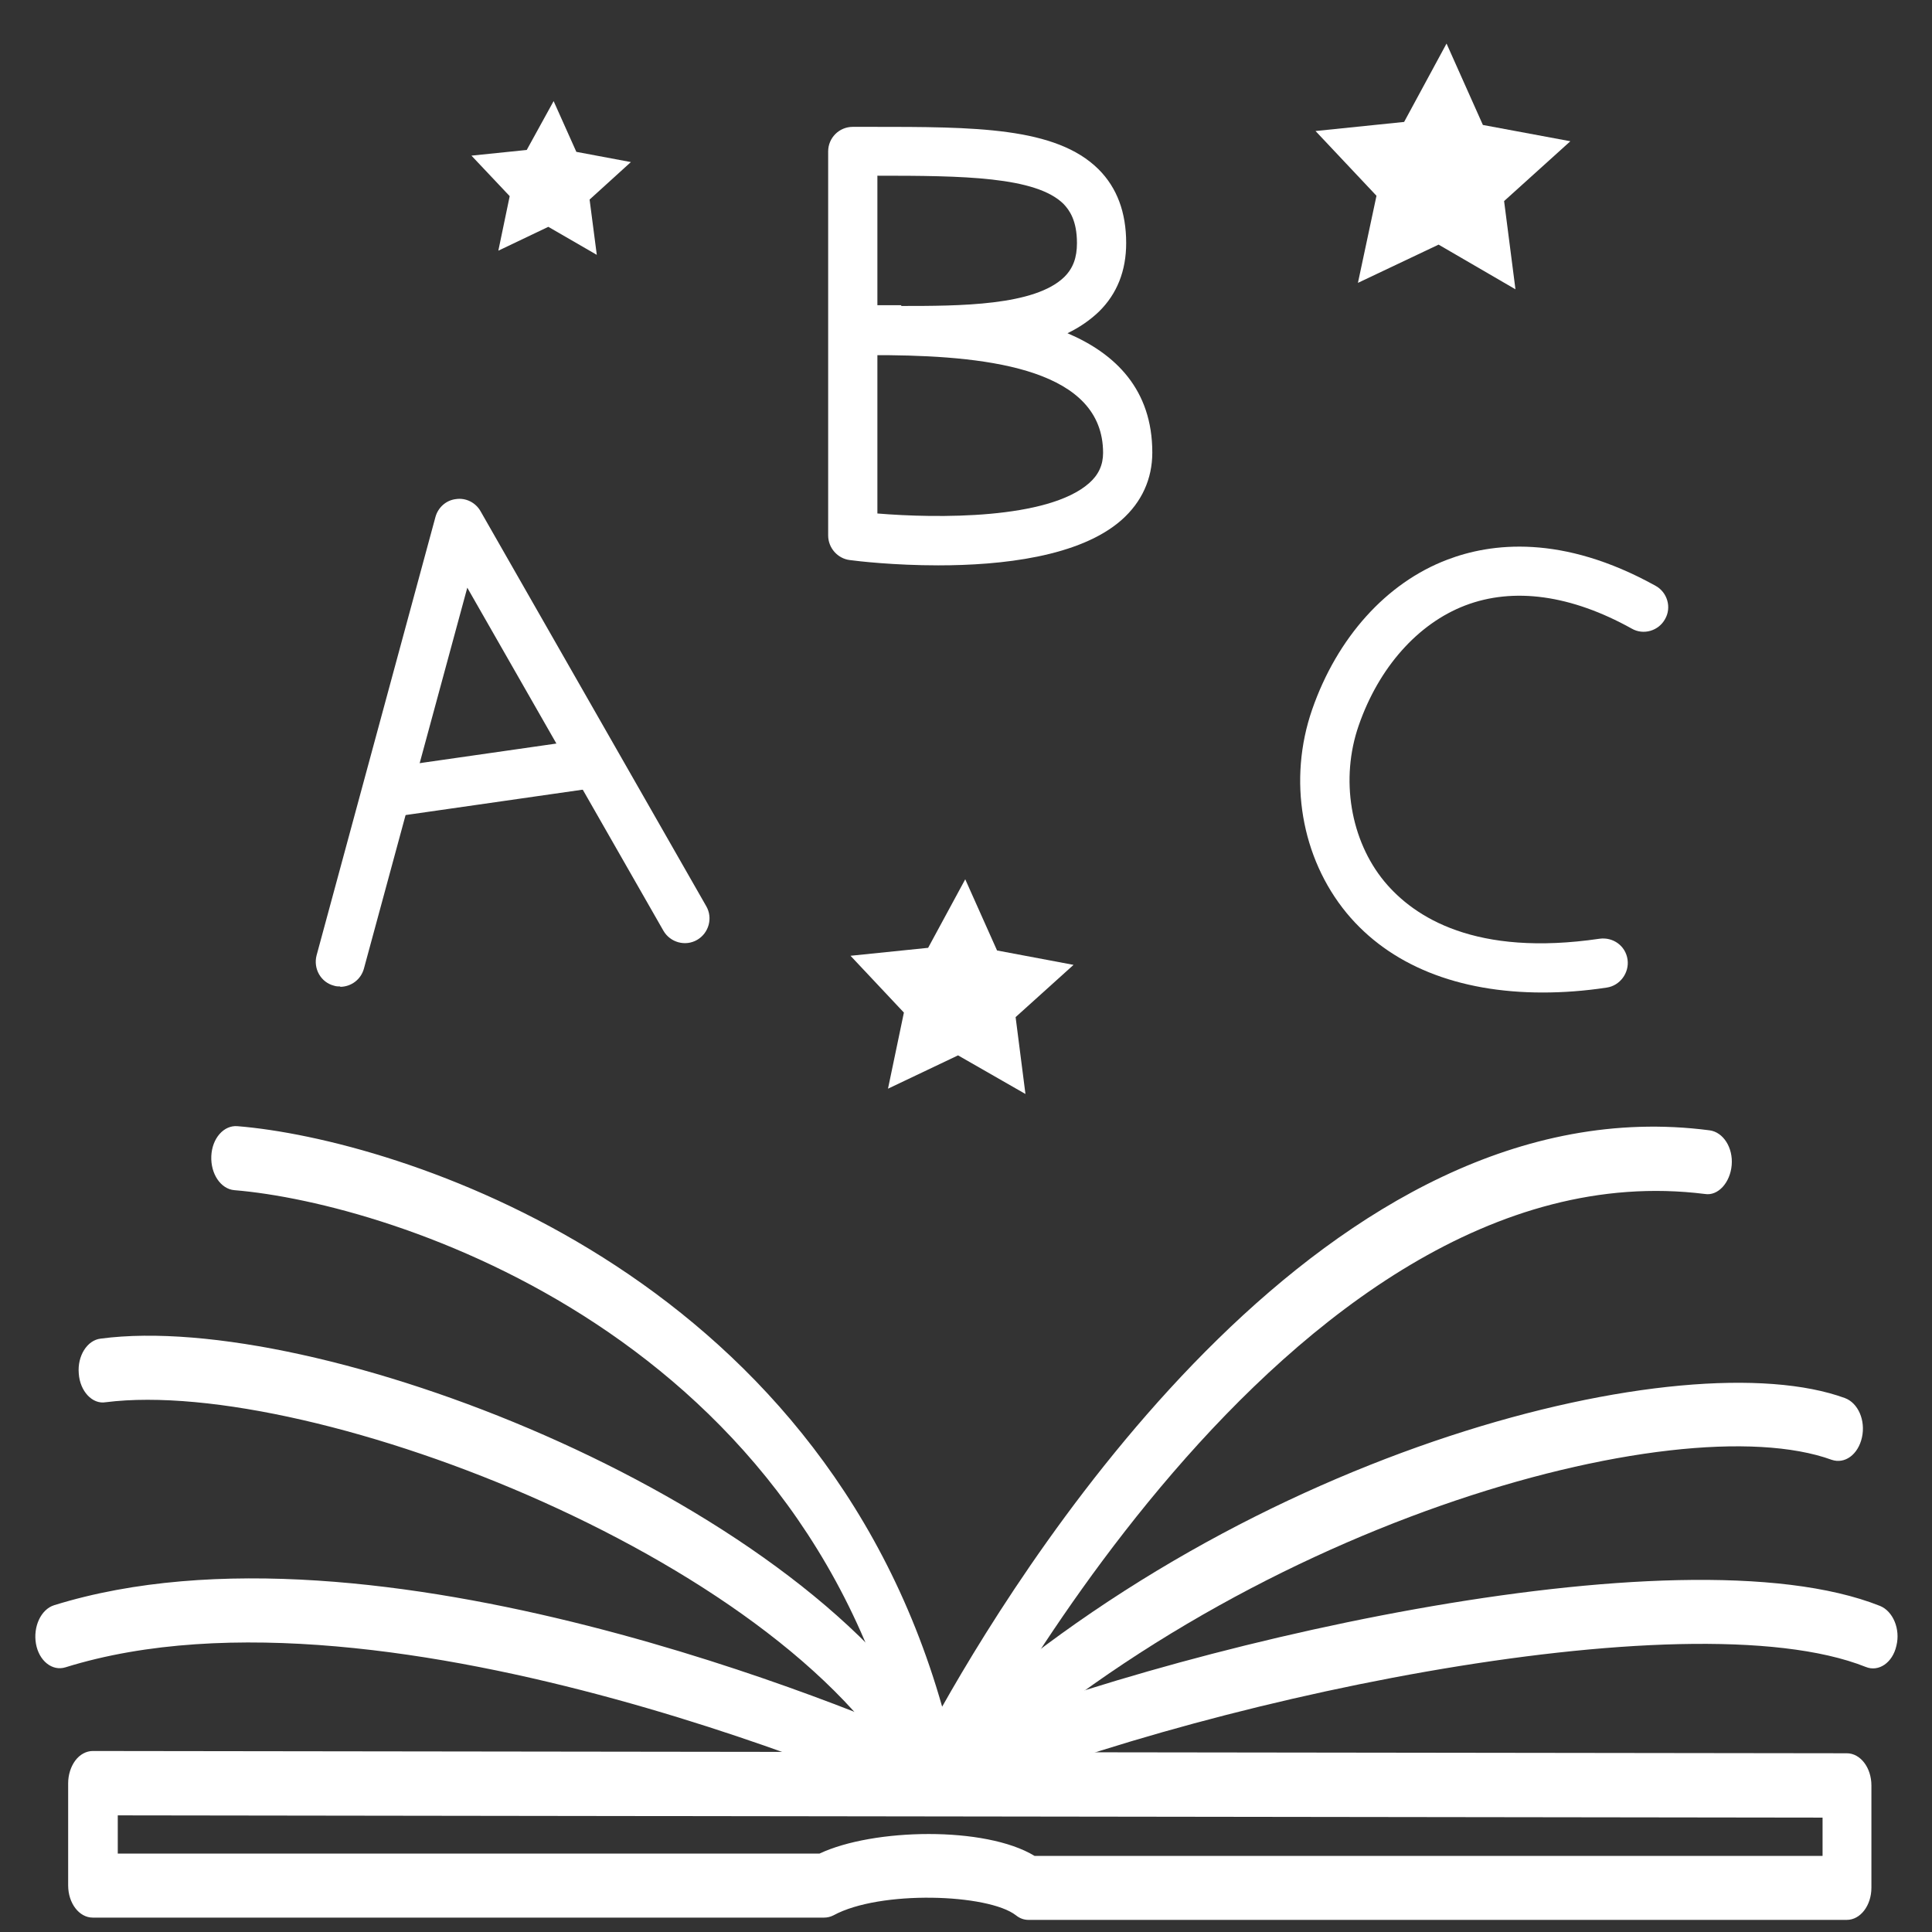 <?xml version="1.0" encoding="UTF-8"?> <svg xmlns="http://www.w3.org/2000/svg" id="Calque_1" viewBox="0 0 51.02 51.02"><rect x="0" y="0" width="51.02" height="51.02" fill="#333333" stroke="none"/><defs><style>.cls-1{fill:#fff;}</style></defs><path class="cls-1" d="m24.66,47.81s-.07,0-.1-.01c-.25-.05-.46-.29-.53-.62-2.44-11.92-13.71-15.41-17.84-15.75-.36-.03-.63-.43-.61-.9s.33-.82.69-.79c4.2.34,15.33,3.79,18.61,15.33,2.42-4.29,10.25-16.53,20.27-15.22.36.05.62.46.58.92-.04.46-.36.82-.71.76-11.12-1.39-19.73,15.72-19.82,15.89-.12.24-.33.39-.55.39Z"></path><path class="cls-1" d="m24.66,47.8s-.08,0-.12-.01c-.18-.04-.33-.18-.43-.37-3.05-6.13-15.86-11.08-21.32-10.39-.35.06-.68-.29-.71-.76-.04-.46.22-.88.58-.92,5.65-.75,18.25,4.09,22.14,10.43,8.21-7.6,19.74-10.39,23.92-8.86.35.13.55.59.45,1.04-.1.45-.45.71-.8.59-4.08-1.48-15.67,1.68-23.33,9.09-.11.11-.25.17-.39.17Z"></path><path class="cls-1" d="m48.78,50.7h-21.62c-.12,0-.23-.04-.33-.12-.73-.57-3.59-.67-4.82,0-.08.04-.16.06-.25.06H2.45c-.36,0-.65-.38-.65-.85v-2.7c0-.22.07-.44.19-.6.12-.16.29-.25.46-.25h0l46.32.06c.36,0,.65.38.65.85v2.7c0,.47-.29.85-.65.85Zm-21.46-1.69h20.81v-1.01l-45.02-.06v1.01h18.53c1.42-.67,4.38-.73,5.68.06Z"></path><path class="cls-1" d="m8.99,26.05c-.06,0-.11,0-.17-.02-.35-.09-.55-.45-.46-.8l3.14-11.58c.07-.25.28-.44.54-.47.26-.04.52.09.65.32l5.96,10.43c.18.31.07.71-.24.89-.31.18-.71.07-.89-.24l-5.18-9.06-2.73,10.06c-.08.29-.34.48-.63.48Z"></path><path class="cls-1" d="m24.78,14.93c-1.17,0-2.12-.11-2.34-.14-.32-.04-.57-.32-.57-.65V4c0-.36.29-.65.65-.65h.48c2.74,0,4.88,0,6.01,1.12.49.49.73,1.14.73,1.95,0,.73-.24,1.34-.72,1.81-.24.23-.52.42-.83.57,1.27.54,2.24,1.49,2.24,3.15,0,.7-.28,1.31-.81,1.78-1.11.98-3.19,1.2-4.84,1.2Zm-1.61-1.37c1.57.13,4.5.16,5.59-.8.25-.22.37-.48.37-.8,0-2.18-2.93-2.55-5.64-2.58h-.32s0,4.18,0,4.18Zm.63-5.48c1.52,0,3.53,0,4.31-.77.23-.23.33-.51.33-.89,0-.6-.2-.87-.35-1.03-.73-.73-2.68-.75-4.92-.75v3.42c.18,0,.4,0,.63,0Z"></path><path class="cls-1" d="m40.74,26.21c-2.24,0-4.04-.72-5.18-2.1-1.2-1.46-1.55-3.52-.91-5.37.66-1.9,1.96-3.35,3.57-3.96,1.15-.44,3.03-.68,5.5.69.31.17.43.57.25.88-.17.31-.57.43-.88.25-1.6-.89-3.12-1.1-4.4-.61-1.25.48-2.28,1.64-2.81,3.17-.49,1.41-.22,3.03.68,4.12.79.95,2.41,1.99,5.68,1.51.36-.05.69.19.74.55.05.35-.2.69-.55.74-.59.09-1.15.13-1.69.13Z"></path><polygon class="cls-1" points="27.08 28.89 25.3 27.87 23.45 28.75 23.87 26.74 22.46 25.24 24.51 25.03 25.49 23.22 26.33 25.1 28.35 25.48 26.82 26.86 27.08 28.89"></polygon><polygon class="cls-1" points="40.02 7.64 37.99 6.46 35.86 7.47 36.35 5.17 34.74 3.46 37.08 3.22 38.2 1.15 39.16 3.3 41.47 3.73 39.72 5.31 40.02 7.64"></polygon><polygon class="cls-1" points="15.76 6.73 14.48 5.99 13.16 6.62 13.46 5.18 12.45 4.11 13.91 3.96 14.62 2.67 15.22 4.01 16.66 4.28 15.57 5.27 15.76 6.73"></polygon><path class="cls-1" d="m10.22,21.59c-.32,0-.6-.23-.64-.56-.05-.36.2-.68.55-.74l5.37-.77c.35-.05.68.2.74.55.05.36-.2.68-.55.74l-5.37.77s-.06,0-.09,0Z"></path><path class="cls-1" d="m24.66,47.81c-.07,0-.15-.02-.22-.05-.14-.06-14.13-6.4-22.71-3.73-.35.11-.7-.17-.78-.62-.08-.45.13-.91.48-1.02,8.48-2.63,21.36,2.85,23.24,3.69,5.92-2.54,19.63-5.8,24.98-3.67.34.14.54.61.43,1.05-.1.45-.47.7-.81.56-4.75-1.89-18.07.97-24.39,3.75-.07.03-.14.05-.21.05Z"></path></svg> 